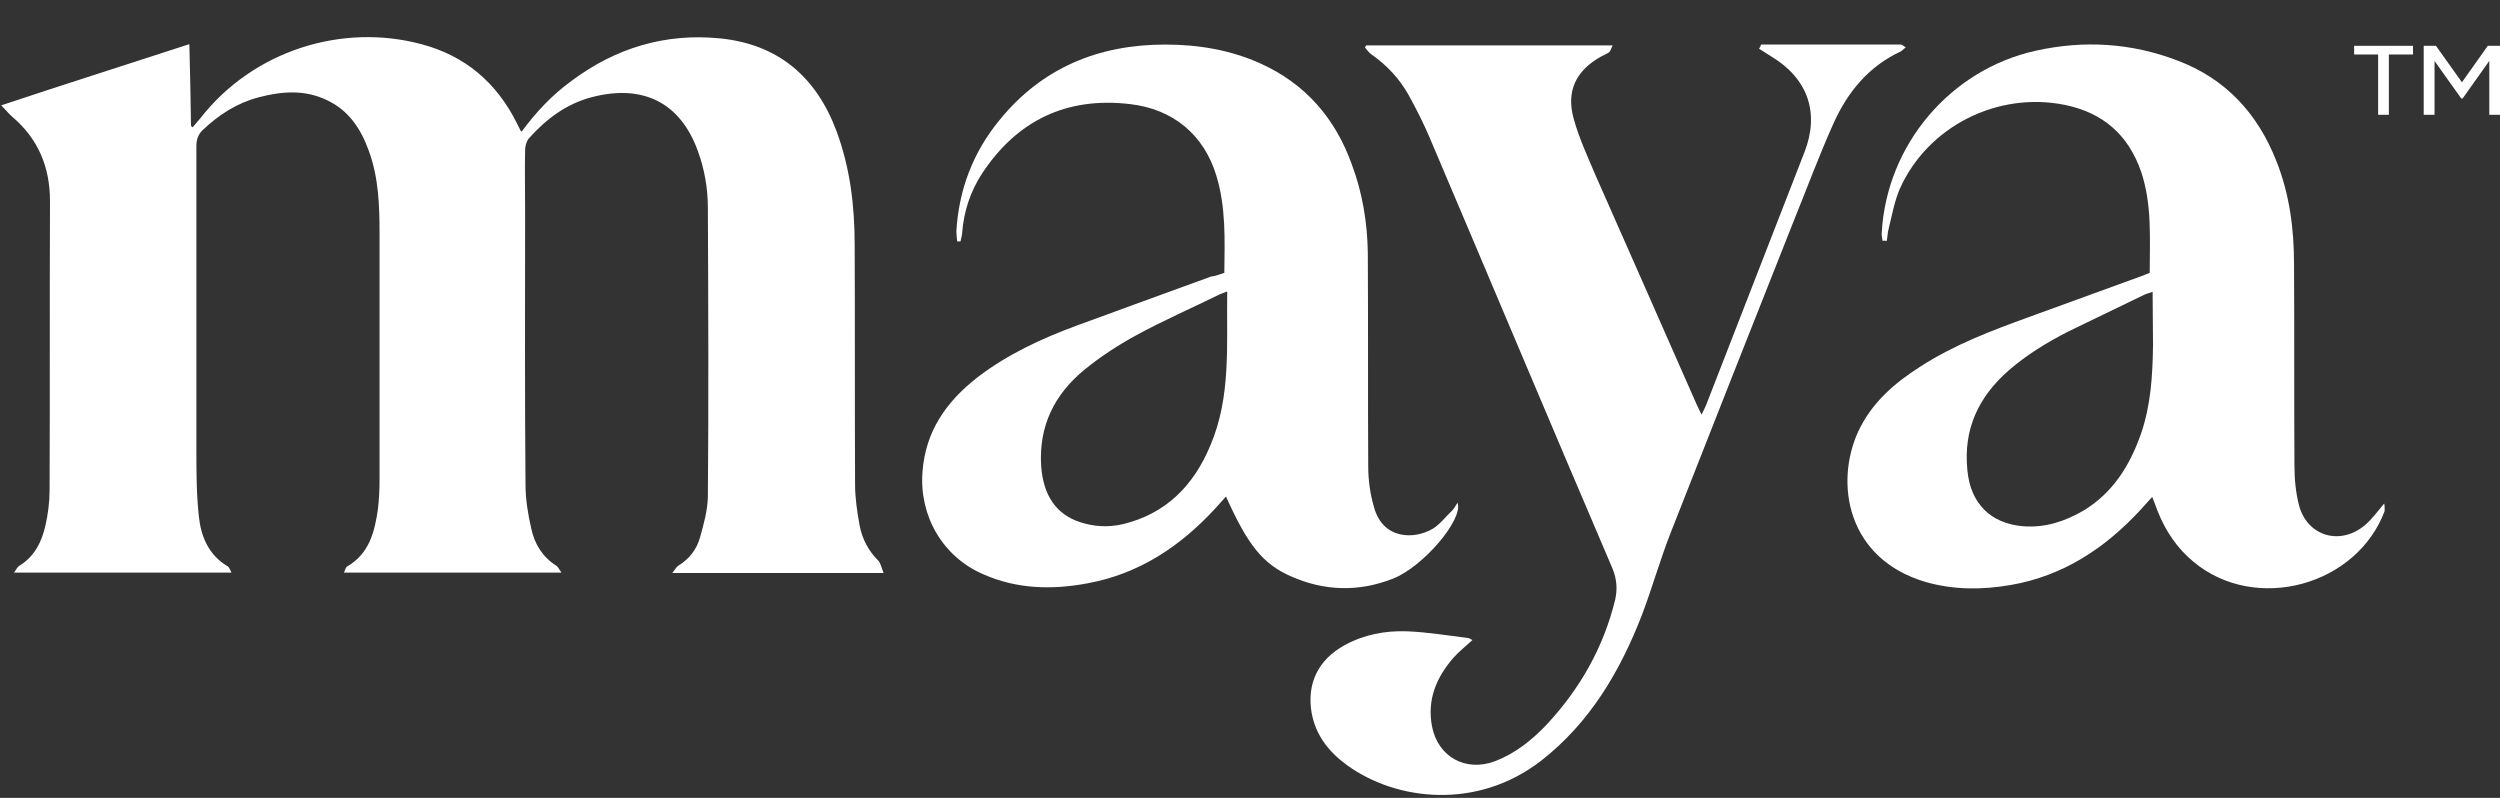 <svg xmlns="http://www.w3.org/2000/svg" fill="none" viewBox="0 0 658 210" height="210" width="658">
<rect x="0" y="0" width="658" height="210" fill="#333333" stroke="none"/>
<path fill="white" d="M658.005 12.059V30.213H655.184V16.027L648.162 25.908H647.794L640.772 16.053V30.213H637.92V12.059H641.14L647.978 21.655L654.786 12.059H658.005Z"></path>
<path fill="white" d="M635.095 12.059V14.341H628.747V30.213H625.926V14.341H619.609V12.059H635.095Z"></path>
<g clip-path="url(#clip0_3471_4142)">
<path fill="white" d="M232.565 150.817C213.846 150.817 195.78 150.817 176.952 150.817C177.714 149.838 178.04 149.185 178.584 148.858C181.414 147.117 183.373 144.614 184.244 141.458C185.223 137.975 186.203 134.384 186.311 130.901C186.529 105.543 186.42 80.077 186.311 54.719C186.311 49.604 185.441 44.597 183.7 39.809C179.129 27.076 169.334 22.069 155.839 25.552C149.091 27.293 143.758 31.32 139.187 36.435C138.534 37.197 138.208 38.503 138.208 39.591C138.099 44.924 138.208 50.257 138.208 55.589C138.208 79.641 138.099 103.693 138.317 127.636C138.317 131.445 138.97 135.363 139.84 139.172C140.711 143.199 142.779 146.573 146.37 148.858C146.914 149.185 147.132 149.838 147.785 150.708C128.413 150.708 109.694 150.708 90.54 150.708C90.866 149.947 90.975 149.294 91.41 149.076C97.178 145.702 98.593 140.043 99.464 134.057C99.79 131.336 99.899 128.616 99.899 125.895C99.899 104.455 99.899 83.124 99.899 61.684C99.899 54.283 99.681 46.774 97.069 39.7C95.002 33.932 91.845 29.143 86.186 26.422C80.2 23.484 73.997 24.028 67.902 25.661C62.243 27.184 57.563 30.232 53.319 34.258C52.013 35.564 51.687 36.87 51.687 38.612C51.687 64.949 51.687 91.395 51.687 117.732C51.687 123.827 51.687 129.922 52.34 135.907C52.884 141.24 54.952 146.137 59.958 149.076C60.284 149.294 60.502 149.838 60.937 150.708C41.783 150.708 22.955 150.708 3.692 150.708C4.236 149.947 4.562 149.294 4.998 148.967C9.024 146.573 10.983 142.655 11.963 138.302C12.616 135.363 13.051 132.207 13.051 129.16C13.16 103.802 13.051 78.335 13.16 52.977C13.16 44.053 10.113 36.544 3.147 30.667C2.277 29.905 1.624 29.035 0.318 27.729C16.969 22.178 33.185 17.063 49.836 11.621C50.054 19.24 50.163 26.205 50.272 33.17C50.38 33.279 50.598 33.388 50.707 33.497C51.36 32.735 52.013 31.973 52.666 31.211C66.705 13.145 90.213 6.071 110.891 11.621C122.427 14.669 130.698 21.743 136.031 32.408C136.358 33.061 136.684 33.714 137.011 34.367C137.011 34.476 137.119 34.476 137.337 34.585C141.037 29.579 145.282 25.008 150.397 21.307C162.042 12.601 175.102 8.683 189.468 10.098C204.813 11.621 214.825 20.219 220.158 34.476C223.75 44.162 224.947 54.175 224.947 64.405C225.056 85.409 224.947 106.523 225.056 127.527C225.056 131.119 225.6 134.71 226.253 138.302C226.906 141.784 228.538 144.94 231.15 147.552C231.803 148.205 232.021 149.511 232.565 150.817Z"></path>
<path fill="white" d="M495.501 63.42C495.392 62.658 495.174 61.897 495.283 61.135C496.589 38.171 513.24 18.364 535.768 13.358C548.502 10.528 561.017 11.29 573.207 15.97C585.831 20.758 594.211 29.9 599.109 42.307C602.591 51.014 603.788 60.155 603.788 69.515C603.897 87.146 603.788 104.885 603.897 122.516C603.897 125.999 604.224 129.59 605.094 132.964C607.271 141.235 616.086 143.738 622.616 138.079C624.357 136.555 625.772 134.596 627.514 132.529C627.622 133.29 627.84 133.835 627.731 134.27C620.44 154.186 593.667 161.478 577.342 147.874C572.989 144.282 569.942 139.711 567.874 134.488C567.438 133.399 567.112 132.311 566.459 130.787C565.371 131.984 564.391 133.073 563.412 134.161C554.052 144.282 543.06 151.574 529.238 153.968C521.729 155.274 514.22 155.274 506.928 153.207C486.032 147.112 482.876 127.087 489.08 113.592C492.562 106.082 498.548 100.858 505.404 96.505C514.329 90.737 524.123 87.037 534.027 83.445C543.931 79.854 553.726 76.263 563.629 72.671C564.282 72.453 564.935 72.127 565.806 71.8C565.806 62.767 566.459 53.843 563.521 45.137C560.147 35.45 553.508 29.683 543.495 27.615C525.865 24.023 507.472 33.165 500.072 49.599C498.657 52.864 498.004 56.455 497.133 60.047C496.807 61.135 496.807 62.332 496.589 63.42C496.154 63.312 495.827 63.312 495.501 63.42ZM566.568 76.807C565.479 77.133 564.935 77.351 564.391 77.569C557.752 80.833 551.005 83.99 544.366 87.254C538.816 90.084 533.483 93.349 528.694 97.485C520.75 104.45 516.723 112.939 517.811 123.713C518.573 132.42 523.906 137.861 532.612 138.514C538.38 138.95 543.495 137.208 548.393 134.379C556.12 129.699 560.582 122.516 563.521 114.136C566.132 106.518 566.568 98.682 566.677 90.846C566.677 86.166 566.568 81.704 566.568 76.807Z"></path>
<path fill="white" d="M322.243 71.804C322.352 63.097 322.678 54.608 320.175 46.337C316.91 35.454 308.748 28.706 297.429 27.4C280.778 25.441 267.718 31.645 258.468 45.684C255.42 50.364 253.679 55.588 253.244 61.247C253.244 62.009 252.917 62.771 252.808 63.532C252.482 63.532 252.155 63.532 251.938 63.532C251.829 62.662 251.72 61.791 251.72 60.812C252.373 49.928 256.073 40.134 263.039 31.645C274.248 17.823 289.158 11.729 306.68 11.729C315.387 11.729 323.876 13.143 331.82 16.735C343.574 22.067 351.41 31.101 355.763 43.181C358.593 50.69 359.899 58.635 360.008 66.58C360.117 85.299 360.008 104.127 360.117 122.846C360.117 126.437 360.661 130.138 361.64 133.511C364.034 142.109 372.306 142 377.094 139.171C379.053 137.973 380.468 136.014 382.209 134.382C382.754 133.838 383.08 133.076 383.624 132.314C385.257 136.667 374.482 149.292 366.538 152.339C357.613 155.822 348.58 155.604 339.765 151.686C332.364 148.421 328.446 143.524 322.678 130.682C321.699 131.77 320.719 132.858 319.849 133.838C310.598 143.85 299.824 151.033 286.22 153.536C276.86 155.278 267.609 155.06 258.794 151.142C248.129 146.571 241.925 135.797 242.796 124.261C243.558 113.486 249.108 105.65 257.379 99.229C265.215 93.244 274.139 89.108 283.281 85.734C295.035 81.381 306.898 77.136 318.76 72.783C319.849 72.674 321.046 72.239 322.243 71.804ZM323.005 76.701C322.025 77.136 321.481 77.245 321.046 77.463C313.754 81.054 306.245 84.319 299.062 88.237C294.273 90.849 289.594 93.897 285.349 97.379C277.513 103.8 273.378 112.18 274.031 122.628C274.575 130.355 277.949 135.361 284.261 137.429C287.961 138.626 291.661 138.844 295.47 137.973C306.898 135.253 314.19 127.743 318.543 117.295C324.093 104.344 322.787 90.632 323.005 76.701Z"></path>
<path fill="white" d="M463.516 11.729C475.814 11.729 488.112 11.729 500.301 11.729C500.628 11.729 500.954 12.055 501.607 12.49C500.954 12.926 500.628 13.361 500.193 13.579C491.813 17.497 486.262 24.244 482.562 32.515C478.753 41.004 475.488 49.82 472.005 58.417C461.231 85.625 450.456 112.833 439.791 140.041C436.961 147.224 434.894 154.625 432.173 161.808C426.405 176.718 418.46 190.213 405.618 200.225C388.749 213.285 367.527 210.782 354.576 201.422C349.787 197.94 346.304 193.586 345.216 187.601C343.91 179.874 346.957 173.67 353.814 169.861C358.929 167.032 364.588 165.943 370.356 166.161C375.689 166.379 380.913 167.249 386.246 167.902C386.681 167.902 387.008 168.229 387.552 168.446C385.81 170.079 383.96 171.494 382.545 173.126C378.083 178.241 375.58 184.118 376.886 191.083C378.41 199.246 385.81 203.273 393.537 200.334C398.87 198.266 403.223 194.784 407.141 190.648C415.848 181.288 422.051 170.405 425.099 157.89C425.752 155.06 425.534 152.448 424.446 149.727C408.23 111.854 392.34 73.98 376.233 36.107C374.601 32.298 372.751 28.597 370.683 24.897C368.288 20.653 365.024 17.17 360.997 14.341C360.344 13.905 359.8 13.143 359.255 12.49C359.364 12.273 359.473 12.164 359.582 11.946C381.022 11.946 402.57 11.946 424.446 11.946C424.01 12.817 423.902 13.361 423.575 13.688C422.922 14.232 422.16 14.449 421.398 14.885C414.76 18.585 412.148 24.026 414.215 31.318C415.63 36.433 417.916 41.331 419.984 46.228C428.799 66.253 437.723 86.278 446.539 106.412C446.865 107.174 447.3 107.936 447.845 109.133C448.389 108.045 448.715 107.392 449.042 106.63C457.639 84.428 466.346 62.227 474.944 40.025C478.97 29.686 475.814 20.653 466.237 14.885C465.149 14.232 464.06 13.47 462.972 12.817C463.299 12.382 463.407 12.055 463.516 11.729Z"></path>
</g>
<defs>
<clipPath id="clip0_3471_4142">
<rect transform="translate(0 9.775)" fill="white" height="199.489" width="627.633"></rect>
</clipPath>
</defs>
</svg>
